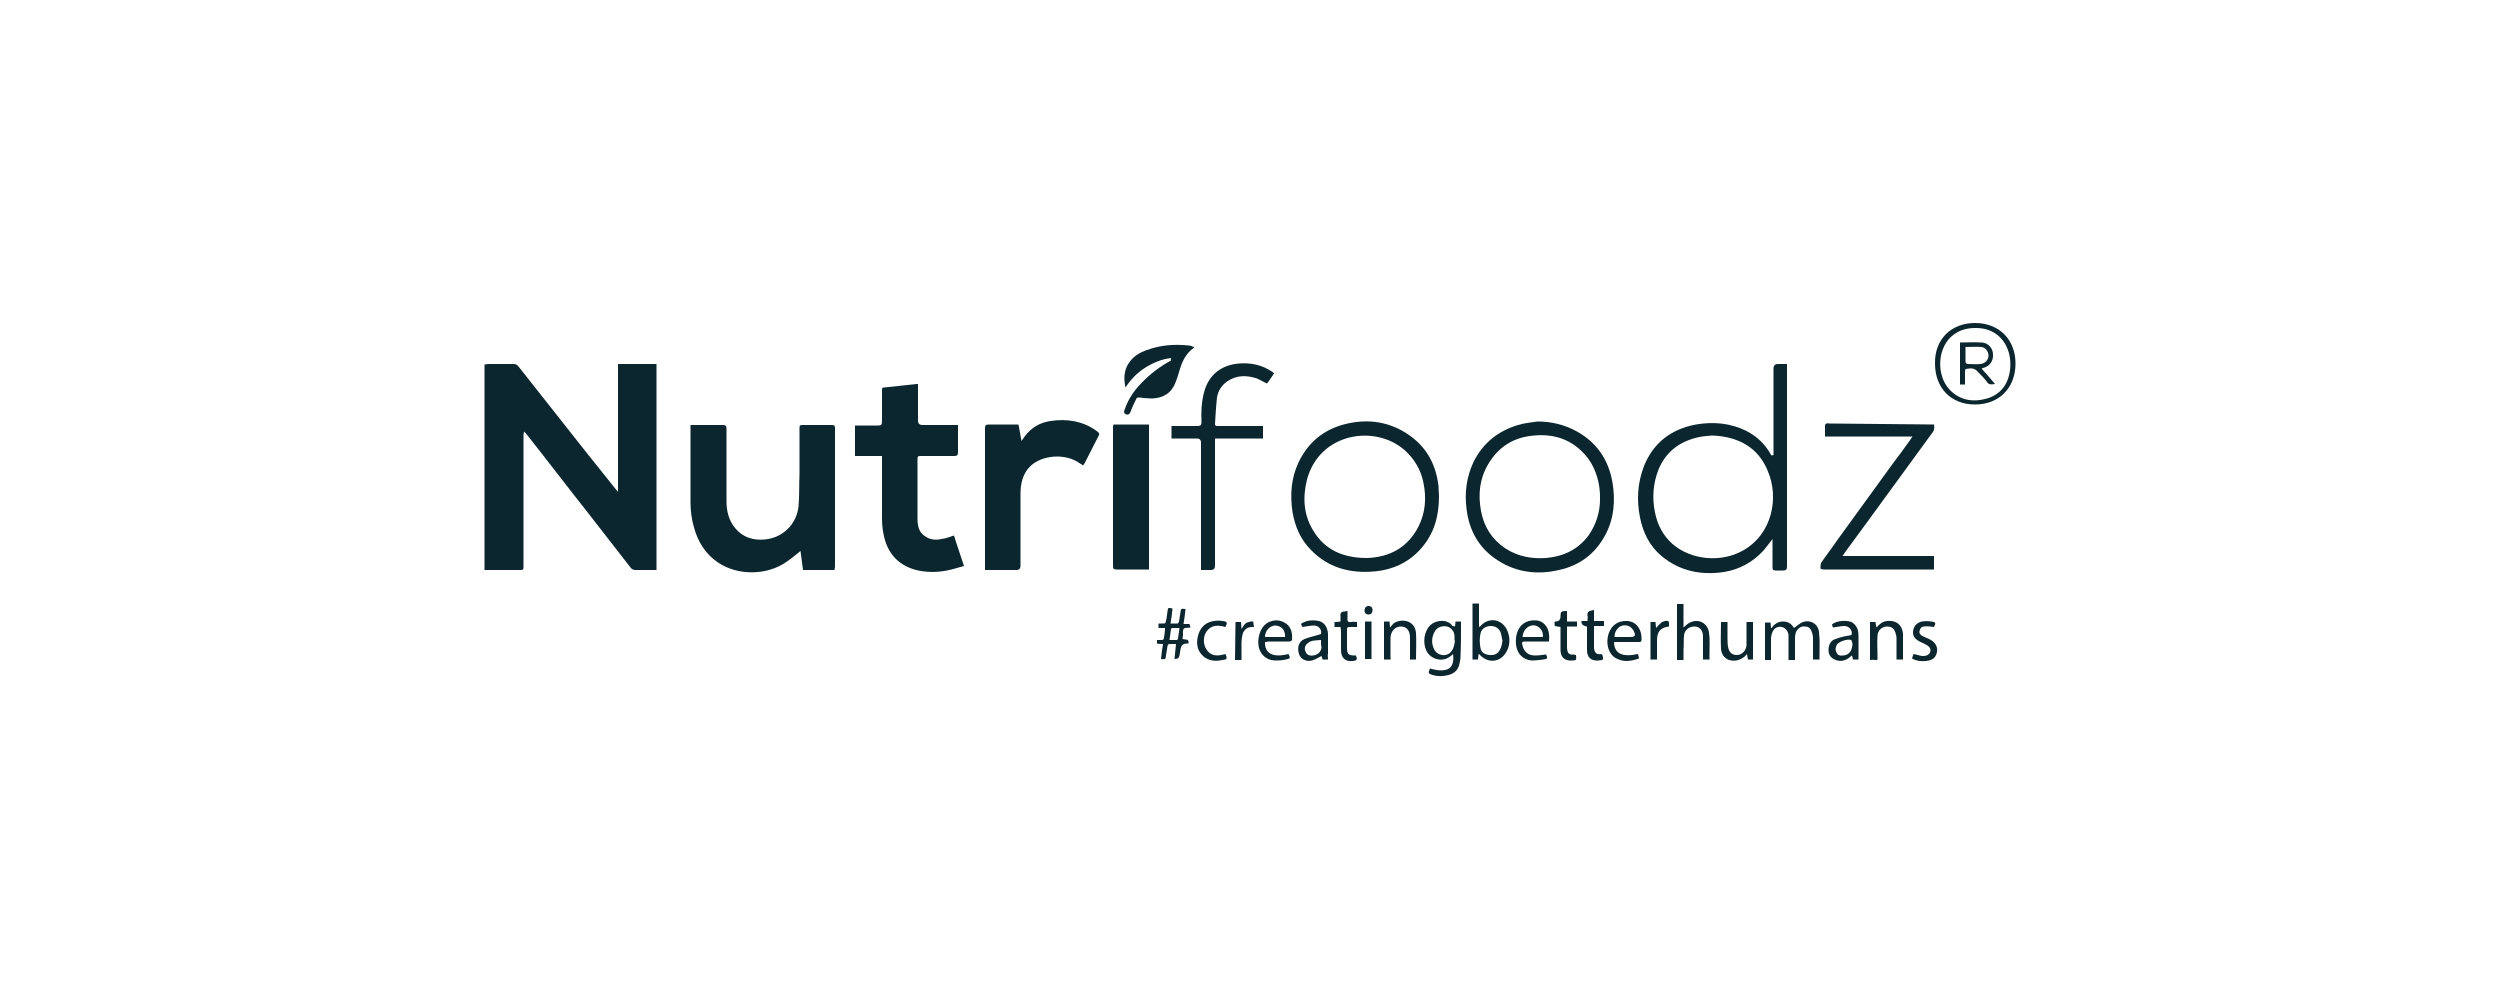<?xml version="1.0" encoding="utf-8"?>
<!-- Generator: Adobe Illustrator 27.4.1, SVG Export Plug-In . SVG Version: 6.00 Build 0)  -->
<svg version="1.1" id="Layer_1" xmlns="http://www.w3.org/2000/svg" xmlns:xlink="http://www.w3.org/1999/xlink" x="0px" y="0px"
	 viewBox="0 0 500 200" style="enable-background:new 0 0 500 200;" xml:space="preserve">
<path style="fill:#0B262F;" d="M96.9,72.9c0.2,0,0.5-0.1,0.7-0.1c1.7,0,3.4,0,5.1,0c0.4,0,0.7,0.1,1,0.5c4.5,5.7,9,11.4,13.5,17.1
	c2,2.5,4,5,6,7.5c0.1,0.1,0.2,0.2,0.4,0.5V72.8h7.7v41.2c-0.2,0-0.4,0-0.6,0c-1.2,0-2.4,0-3.5,0c-0.5,0-0.8-0.1-1.1-0.5
	c-2.8-3.6-5.6-7.2-8.4-10.8c-4.2-5.3-8.3-10.7-12.5-16c-0.1-0.1-0.2-0.2-0.4-0.4c0,0.3-0.1,0.5-0.1,0.7c0,8.7,0,17.4,0,26.1
	c0,0.9,0,0.9-0.9,0.9c-2.3,0-4.6,0-6.9,0C96.9,100.2,96.9,86.6,96.9,72.9z"/>
<path style="fill:#0B262F;" d="M166.9,114h-6.3c-0.2-1.3-0.3-2.5-0.5-3.8c-0.9,0.7-1.8,1.5-2.7,2.1c-3.9,2.8-9.8,2.9-13.8,0.2
	c-2.5-1.7-4-4.1-4.8-7c-0.5-1.7-0.7-3.4-0.7-5.1c0-4.9,0-9.9,0-14.8c0-0.2,0-0.3,0-0.6c0.2,0,0.4,0,0.6,0c2,0,3.9,0,5.9,0
	c0.5,0,0.7,0.2,0.7,0.7c0,4.9,0,9.7,0,14.6c0,2,0.5,3.9,1.8,5.4c1.5,1.8,3.6,2.4,5.8,2.2c3.6-0.3,6.4-3,6.8-6.6
	c0.2-2.1,0.1-4.3,0.2-6.5c0-3.1,0-6.2,0-9.2c0-0.5,0.1-0.6,0.6-0.6c2,0,3.9,0,5.9,0c0.5,0,0.6,0.2,0.6,0.6c0,9.2,0,18.5,0,27.7
	C167,113.5,166.9,113.8,166.9,114L166.9,114L166.9,114z"/>
<path style="fill:#0B262F;" d="M190.8,107.1c0.6,2,1.3,3.9,2,6.1c-1.2,0.3-2.3,0.7-3.4,0.9c-2.1,0.4-4.1,0.4-6.2-0.1
	c-3.7-1-5.8-3.5-6.5-7.2c-0.2-1-0.3-2.1-0.3-3.2c0-3.9,0-7.7,0-11.6v-0.8h-5.4v-6.1c1.6,0,3.1,0,4.6,0c0.6,0,0.8-0.1,0.8-0.8
	c0-2.1,0-4.2,0-6.3c0-0.3,0-0.5,0.4-0.5c2.2-0.2,4.4-0.5,6.5-0.7c0.1,0,0.1,0,0.3,0v7.3c0,0.6,0.3,0.9,0.9,0.9h7.1
	c0,0.2,0,0.4,0,0.6c0,1.6,0,3.3,0,4.9c0,0.5-0.2,0.7-0.7,0.7c-2.3,0-4.5,0-6.8,0c-0.5,0-0.6,0.1-0.6,0.6c0,4,0,7.9,0,11.9
	c0,1.3,0.2,2.6,1.3,3.4c1,0.8,2.2,1,3.5,0.7C189.1,107.7,189.9,107.4,190.8,107.1L190.8,107.1L190.8,107.1z"/>
<path style="fill:#0B262F;" d="M354.7,91V73.7c0-0.6,0.3-0.9,0.9-0.9h1.8c0,0.3,0,0.5,0,0.7c0,13.2,0,26.5,0,39.8
	c0,0.6-0.2,0.8-0.8,0.8c-0.5,0-0.9,0-1.4,0c-0.5,0-0.7-0.1-0.7-0.6c0-1.6,0-3.3,0-4.9v-0.8c-0.7,0.9-1.2,1.6-1.8,2.3
	c-2.1,2.3-4.8,3.8-7.9,4.3c-4.6,0.7-8.9-0.2-12.5-3.2c-2.4-2-3.7-4.7-4.3-7.7c-0.7-3.5-0.5-6.9,0.8-10.3c1.9-4.7,5.5-7.4,10.4-8.3
	c3.5-0.6,6.9-0.3,10.1,1.3c2.1,1.1,3.7,2.6,4.8,4.6c0.1,0.1,0.1,0.2,0.2,0.3L354.7,91L354.7,91L354.7,91z M342.4,87.1
	c-0.7,0.1-1.6,0.1-2.5,0.3c-3.9,0.8-6.7,2.9-8.2,6.5c-1.1,2.8-1.3,5.7-0.7,8.6c0.5,2.5,1.6,4.6,3.5,6.3c3.7,3.2,9.7,3.8,14.1,1.3
	c5.9-3.3,7.2-10.6,5-15.8C351.7,89.5,347.7,87.3,342.4,87.1z"/>
<path style="fill:#0B262F;" d="M216.6,93.1c-0.2-0.2-0.4-0.3-0.6-0.4c-2.8-2.1-7.7-1.8-10.1,0.7c-1.4,1.5-1.8,3.4-1.8,5.4v14.4
	c0,0.5-0.3,0.8-0.8,0.8H197v-0.8c0-9.2,0-18.3,0-27.5c0-0.6,0.1-0.8,0.8-0.8c1.8,0,3.5,0,5.3,0h0.6c0.2,1.1,0.4,2.1,0.6,3.3
	c0.3-0.4,0.5-0.7,0.7-1c1.3-1.7,3-2.7,5.1-3c3.3-0.5,6.4,0,9.1,1.9c0.8,0.6,0.8,0.6,0.3,1.5c-0.8,1.6-1.6,3.1-2.4,4.7
	C216.9,92.7,216.8,92.9,216.6,93.1L216.6,93.1L216.6,93.1z"/>
<path style="fill:#0B262F;" d="M307.5,84.3c2.7,0,5.3,0.6,7.7,1.9c4.1,2.2,6.5,5.7,7.3,10.3c0.6,3.7,0.3,7.3-1.5,10.6
	c-2,3.7-5.1,6-9.2,6.9c-4.3,1-8.5,0.5-12.2-1.9c-3.8-2.4-5.8-6-6.3-10.4c-0.4-3.2,0-6.3,1.4-9.3c1.9-3.8,4.9-6.2,8.9-7.4
	C304.9,84.6,306.2,84.5,307.5,84.3L307.5,84.3L307.5,84.3z M320,99.9c0.1-3.1-0.8-6-2.3-8.1c-2.7-3.6-6.4-5.1-10.8-4.7
	c-4.1,0.3-7.2,2.2-9.3,5.8c-1.7,2.9-2,6-1.4,9.3c0.6,3.2,2.2,5.7,4.9,7.5c2.5,1.6,5.2,2.1,8.1,1.9c3.5-0.3,6.4-1.7,8.5-4.5
	C319.3,104.8,320,102.3,320,99.9L320,99.9L320,99.9z"/>
<path style="fill:#0B262F;" d="M287.8,99.2c0,4.1-1,7.5-3.5,10.4c-2.5,2.9-5.8,4.4-9.6,4.7c-4.8,0.4-9.1-0.8-12.5-4.3
	c-2.1-2.1-3.2-4.7-3.7-7.6c-0.5-3.4-0.3-6.7,1.2-9.9c1.9-4,5-6.6,9.4-7.7c4.5-1.1,8.8-0.5,12.7,2.2c3.6,2.5,5.4,6,5.9,10.2
	C287.7,98,287.8,98.8,287.8,99.2L287.8,99.2L287.8,99.2z M273,111.6c0.2,0,0.4,0,0.5,0c4.6-0.2,8.1-2.2,10.2-6.3
	c1.4-2.8,1.6-5.7,1-8.7c-0.5-2.6-1.8-4.8-3.8-6.6c-6-5.2-17-3.4-19.5,5.9c-0.9,3.6-0.7,7.1,1.3,10.3C265,110,268.6,111.5,273,111.6z
	"/>
<path style="fill:#0B262F;" d="M222.7,84.9h7.1v29c-0.2,0-0.4,0-0.6,0c-2,0-3.9,0-5.9,0c-0.6,0-0.7-0.2-0.7-0.7c0-9.2,0-18.5,0-27.7
	C222.6,85.3,222.6,85.1,222.7,84.9L222.7,84.9L222.7,84.9z"/>
<path style="fill:#0B262F;" d="M386.8,84.9c0.1,0.6,0.1,1.1-0.3,1.6c-4.4,6-8.8,12.1-13.2,18.1c-1.5,2-2.9,4-4.4,6
	c-0.1,0.2-0.2,0.3-0.4,0.6h18.3v2.7c-0.2,0-0.5,0-0.7,0h-21.3c-0.3,0-0.7-0.1-0.7-0.2c0-0.4,0-0.8,0.1-1.1c1-1.5,2.2-3,3.2-4.5
	c3.7-5.1,7.4-10.2,11.1-15.3c1.2-1.6,2.4-3.2,3.6-4.9c0.1-0.2,0.2-0.3,0.4-0.6H365c0-0.8,0-1.5,0-2.3c0-0.1,0.2-0.2,0.3-0.3
	c0.2-0.1,0.4,0,0.5,0L386.8,84.9C386.9,84.9,386.8,84.9,386.8,84.9z"/>
<path style="fill:#0B262F;" d="M240.2,114V88.5c0-0.5-0.3-0.8-0.8-0.8h-5.1v-2.5h0.9c1.4,0,2.9,0,4.3,0c0.6,0,0.8-0.2,0.8-0.8
	c-0.1-2,0-4,0.5-5.9c0.9-3.5,3.4-5.5,7-5.8c2.4-0.2,4.7,0.3,6.7,1.7c0.1,0.1,0.2,0.1,0.3,0.3c-0.5,0.7-0.9,1.4-1.4,2
	c-0.7-0.3-1.3-0.7-2-1c-2.1-0.7-4.1-0.7-6,0.6c-1.1,0.8-1.8,1.9-2,3.2c-0.2,1.8-0.3,3.6-0.4,5.3c0,0.4,0.3,0.4,0.6,0.4h9v2.5H243
	v25.5c0,0.5-0.3,0.8-0.8,0.8L240.2,114L240.2,114L240.2,114L240.2,114z"/>
<path style="fill:#0B262F;" d="M234.3,71.6c-1.9,0.2-3.6,0.9-5.2,1.9c-1.6,1-2.9,2.3-4,4c-0.4-1.8-0.3-3.4,0.6-4.8
	c0.9-1.4,2.2-2.2,3.7-2.7c2.7-1,5.5-1.2,8.4-0.9c0.2,0,0.5,0.1,0.7,0.2c0.1,0,0.2,0.1,0.3,0.1c0,0.1,0,0.2-0.1,0.2
	c-1.5,1.1-2.3,2.7-2.8,4.5c-0.2,0.8-0.5,1.6-0.8,2.4c-0.8,2.1-2.4,3.1-4.7,3.2c-0.8,0-1.7-0.1-2.5-0.2c-0.4,0-0.6,0-0.7,0.4
	c-0.4,0.8-0.8,1.6-1.1,2.5c-0.2,0.4-0.4,0.6-0.8,0.5c-0.4-0.1-0.6-0.4-0.4-0.9c0.7-2.1,1.9-3.9,3.4-5.4c1.7-1.8,3.7-3.3,5.9-4.5
	C234.1,71.7,234.2,71.7,234.3,71.6L234.3,71.6L234.3,71.6z"/>
<path style="fill:#0B262F;" d="M395,64.6c4.8,0,8.1,3.3,8.1,8.1c0,4.9-3.3,8.2-8.1,8.2s-8-3.3-8-8.2C386.9,67.9,390.2,64.6,395,64.6
	L395,64.6z M395.1,65.6c-1.5,0-2.9,0.3-4.2,1.2c-3.5,2.4-3.7,8.1-1.1,11c2.1,2.3,4.8,2.7,7.6,1.9c2.7-0.8,4.2-2.8,4.6-5.6
	C402.6,69.3,399.7,65.5,395.1,65.6L395.1,65.6L395.1,65.6z"/>
<path style="fill:#0B262F;" d="M363.9,131.9h-1.3c0-0.2,0-0.4,0-0.6c0-1.3,0-2.5,0-3.8c0-0.3-0.1-0.7-0.2-1
	c-0.2-0.7-0.6-1.2-1.4-1.2c-0.8-0.1-1.3,0.3-1.7,0.9c-0.2,0.4-0.3,0.9-0.3,1.4c0,1.2,0,2.5,0,3.7c0,0.2,0,0.4,0,0.7h-1.3v-4.2
	c0-0.3,0-0.6,0-0.8c-0.1-0.8-0.6-1.4-1.3-1.6c-0.8-0.2-1.6,0.2-1.9,1c-0.2,0.4-0.3,1-0.3,1.4c0,1.4,0,2.8,0,4.2H353v-7.5h1.1
	c0,0.3,0.1,0.7,0.1,1.2c0.7-0.9,1.4-1.4,2.4-1.4c1.1,0,1.7,0.5,2.2,1.3c0.6-0.4,1.2-1,1.8-1.2c1.6-0.5,3,0.4,3.2,2
	c0.2,1.6,0.1,3.3,0.1,4.9L363.9,131.9L363.9,131.9L363.9,131.9z"/>
<path style="fill:#0B262F;" d="M291,125.3c0-0.3,0.1-0.6,0.1-1h1.1c0,0.1,0,0.3,0,0.4c0,2.2,0,4.4-0.1,6.6c0,0.5-0.1,1-0.2,1.4
	c-0.2,1.2-1,2-2.2,2.3c-1.1,0.3-2.2,0.3-3.2,0c-0.9-0.3-0.9-0.4-0.5-1.3c3.5,1,5,0,4.6-2.9c-0.2,0.2-0.4,0.4-0.6,0.5
	c-1.5,1.2-3.8,0.6-4.7-1.1c-0.8-1.6-0.5-3.9,0.7-5.1s3.6-1.3,4.5,0.1C290.8,125.2,290.9,125.3,291,125.3L291,125.3L291,125.3
	L291,125.3z M291,128.1c-0.1,0-0.1,0-0.1,0c0-0.3,0-0.6,0-0.9c0-0.9-0.7-1.7-1.5-1.9c-0.9-0.2-1.9,0.1-2.4,0.9
	c-0.7,1.2-0.8,2.5-0.1,3.8c0.8,1.3,2.7,1.4,3.5,0.1C290.8,129.5,290.9,128.7,291,128.1L291,128.1L291,128.1z"/>
<path style="fill:#0B262F;" d="M295.7,130.9c0,0.3-0.1,0.7-0.1,1h-1.1v-11.2h1.3v4.7c0.2-0.1,0.2-0.1,0.3-0.2c1.7-1.9,4.4-1.4,5.4,1
	c0.6,1.5,0.5,3-0.3,4.3c-1.2,2-3.6,2.2-5.2,0.5c-0.1-0.1-0.1-0.1-0.1-0.2C295.8,130.8,295.8,130.9,295.7,130.9L295.7,130.9
	L295.7,130.9z M300.5,128.2c-0.1-0.6-0.2-1-0.3-1.5c-0.3-1-1.1-1.5-2-1.5c-1,0-1.9,0.5-2.1,1.5c-0.2,0.9-0.2,2,0,2.9
	c0.1,0.9,0.9,1.3,1.8,1.4c0.9,0.1,1.7-0.2,2.1-1.1C300.3,129.4,300.4,128.8,300.5,128.2L300.5,128.2z"/>
<path style="fill:#0B262F;" d="M341.9,131.9h-1.3v-3.3c0-0.5,0-1,0-1.5c-0.1-1.1-0.7-1.8-1.7-1.8c-1.1,0-2,0.7-2.1,1.8
	c-0.1,1,0,1.9-0.1,2.9c0,0.6,0,1.3,0,2h-1.3v-11.2h1.3v4.7c0.3-0.3,0.6-0.5,0.8-0.7c1.8-1.3,4-0.4,4.3,1.7c0.2,1.3,0.1,2.7,0.1,4
	C341.9,131,341.9,131.4,341.9,131.9L341.9,131.9L341.9,131.9z"/>
<path style="fill:#0B262F;" d="M238.1,125.5c-0.5,0.1-1.1,0-1.3,0.2c-0.3,0.3-0.2,0.9-0.2,1.3c0,0.3-0.1,0.5-0.1,0.8
	c0.2,0,0.4,0.1,0.6,0.1c0.5,0,0.7,0.3,0.6,0.8c-0.1,0-0.2,0-0.3,0c-0.8,0-1.2,0.4-1.3,1.2c-0.1,0.4-0.1,0.8-0.2,1.2
	c-0.1,0.5-0.4,0.7-1,0.7c0.1-1,0.2-2,0.3-3c-0.5,0-1,0-1.4,0c-0.1,0-0.3,0.3-0.3,0.4c-0.1,0.6-0.2,1.3-0.3,1.9
	c-0.1,0.8-0.1,0.8-1,0.7c0.1-1,0.2-1.9,0.4-3c-0.4,0-0.8,0-1.2-0.1V128c0.3,0,0.6,0,0.9,0s0.5-0.1,0.5-0.5c0.1-0.6,0.2-1.2,0.2-1.9
	h-1.3v-0.9c0.2,0,0.4,0,0.5,0c1.1,0,0.8,0.1,1.1-1c0.1-0.5,0.1-0.9,0.2-1.4c0.1-0.8,0.1-0.8,1-0.6c-0.1,1-0.2,1.9-0.4,3
	c0.5,0,1,0,1.4,0c0.1,0,0.3-0.3,0.3-0.4c0.1-0.6,0.2-1.3,0.3-1.9c0.1-0.7,0.1-0.7,1-0.6c-0.1,1-0.2,1.9-0.4,3h1.2L238.1,125.5
	L238.1,125.5L238.1,125.5L238.1,125.5z M235.9,125.6c-0.5,0-1,0-1.4,0c-0.1,0-0.3,0.1-0.3,0.2c-0.1,0.7-0.2,1.4-0.3,2.2
	c0.5,0,1,0,1.4,0c0.1,0,0.3-0.1,0.3-0.3C235.7,127.1,235.8,126.4,235.9,125.6L235.9,125.6L235.9,125.6z"/>
<path style="fill:#0B262F;" d="M322.8,128.3c0,2.4,1.6,3.2,4.8,2.5c0,0.1,0.1,0.3,0.1,0.4c0,0.1,0.1,0.3,0.1,0.5
	c-1.5,0.5-3,0.8-4.5,0c-1.6-0.8-2.2-2.9-1.6-4.9c0.6-1.8,1.9-2.7,3.8-2.6c1.6,0.1,2.7,1.4,2.8,3.2c0,0.2,0,0.3,0,0.5
	c0,0.4-0.1,0.5-0.5,0.5c-1.4,0-2.8,0-4.2,0H322.8L322.8,128.3L322.8,128.3z M322.9,127.4h3c1.2,0,1.3-0.3,0.8-1.3
	c-0.1-0.1-0.2-0.3-0.3-0.4c-0.5-0.6-1.4-0.8-2.2-0.5C323.4,125.6,322.9,126.4,322.9,127.4L322.9,127.4L322.9,127.4z"/>
<path style="fill:#0B262F;" d="M253,128.4c-0.1,2.3,1.6,3.2,4.7,2.4c0.4,0.8,0.4,0.9-0.5,1.1c-1,0.2-2,0.3-3,0.1
	c-1.8-0.5-2.8-2.2-2.5-4.3c0.2-1.3,0.7-2.5,1.9-3.2c1.2-0.6,2.4-0.6,3.6,0.2c1.1,0.8,1.3,2,1.2,3.3c0,0.1-0.3,0.3-0.5,0.3
	c-1.4,0-2.8,0-4.2,0C253.4,128.4,253.2,128.4,253,128.4L253,128.4L253,128.4z M253,127.4h4c0.1-1.4-0.7-2.2-1.9-2.3
	C254,125.1,253,126.1,253,127.4z"/>
<path style="fill:#0B262F;" d="M309.8,128.3h-4.7c-0.7,0-0.8,0.1-0.6,0.8c0.3,1.3,1.2,2,2.5,2c0.7,0,1.4-0.1,2.2-0.2
	c0.4,0.7,0.3,0.9-0.5,1c-0.8,0.1-1.6,0.2-2.4,0.2c-1.8-0.2-2.9-1.4-3.1-3.2c-0.1-1,0-2,0.5-3c0.7-1.4,2.1-2,3.8-1.8
	c1.2,0.2,2.2,1.3,2.3,2.8C309.9,127.4,309.8,127.8,309.8,128.3L309.8,128.3L309.8,128.3L309.8,128.3z M308.6,127.4
	c0-0.9-0.2-1.5-0.9-2s-1.5-0.4-2.1,0c-0.7,0.5-1,1.1-1.1,2H308.6L308.6,127.4L308.6,127.4z"/>
<path style="fill:#0B262F;" d="M366.6,125.5c-0.1-0.1-0.1-0.4-0.2-0.6c0.8-0.8,3.3-1,4.2-0.3c0.9,0.7,1.1,1.6,1.1,2.6
	c0,1.6,0,3.1,0,4.7h-1.1c-0.1-0.3-0.1-0.5-0.2-0.8c-0.2,0.1-0.3,0.2-0.4,0.3c-0.9,0.8-2,1-3.1,0.5c-0.8-0.4-1.2-1-1.2-1.9
	c0-1,0.4-1.9,1.4-2.2c1-0.4,2.1-0.6,3.2-0.8c0.3-0.9-0.5-1.8-1.4-1.8C368.2,125.2,367.4,125.4,366.6,125.5L366.6,125.5L366.6,125.5z
	 M370.5,128.8c-0.1-0.3-0.1-0.7-0.3-0.8c-0.6-0.3-2.4,0.3-2.8,0.9c-0.3,0.5-0.4,1-0.1,1.6c0.2,0.5,0.7,0.7,1.2,0.6
	C369.7,131.1,370.4,130.3,370.5,128.8L370.5,128.8L370.5,128.8z"/>
<path style="fill:#0B262F;" d="M265.6,131.9h-1.1c-0.1-0.3-0.1-0.5-0.2-0.7c-0.6,0.3-1.2,0.7-1.9,0.9c-1.2,0.3-2.3-0.3-2.6-1.3
	c-0.4-1.2-0.1-2.5,1.1-3c1-0.4,2.1-0.6,3.3-1c0.2-0.8-0.4-1.7-1.4-1.7c-0.7,0-1.5,0.2-2.3,0.3c-0.4-0.6-0.4-0.7,0.4-1
	c0.9-0.4,1.9-0.4,2.9-0.2c1.1,0.3,1.8,1.3,1.8,2.8c0,1.2,0,2.5,0,3.7C265.5,131.1,265.6,131.5,265.6,131.9L265.6,131.9L265.6,131.9z
	 M264.2,128c-1,0.1-1.9,0-2.6,0.6c-0.6,0.4-0.8,1.1-0.5,1.7c0.2,0.6,0.7,0.9,1.5,0.8c0.9-0.1,1.6-0.7,1.7-1.6
	C264.2,129.1,264.2,128.6,264.2,128z"/>
<path style="fill:#0B262F;" d="M349.3,124.4h1.3v7.5h-1c-0.1-0.3-0.1-0.7-0.2-1.1c-0.2,0.2-0.4,0.5-0.6,0.6c-0.9,0.7-1.9,0.9-3,0.6
	c-1-0.4-1.5-1.2-1.6-2.2c-0.1-1.8,0-3.6,0-5.4h1.3c0,1.1,0,2.1,0,3.1c0,0.6,0,1.2,0.1,1.8c0.2,1.2,0.8,1.7,1.8,1.7
	c1,0,1.8-0.9,1.9-1.9c0-1.4,0-2.7,0-4.1L349.3,124.4C349.3,124.4,349.3,124.4,349.3,124.4z"/>
<path style="fill:#0B262F;" d="M374,132v-7.6h1.1c0,0.3,0.1,0.7,0.2,1.1c0.6-0.7,1.2-1.2,2.1-1.3c1.8-0.2,3,0.7,3.2,2.5
	c0,0.2,0,0.4,0,0.6v4.6h-1.3c0-0.2,0-0.4,0-0.6c0-1.2,0-2.3,0-3.5c0-0.3,0-0.6-0.1-0.8c-0.2-1.2-0.8-1.7-1.8-1.7
	c-1,0-1.9,0.8-1.9,1.9c-0.1,1.3,0,2.6,0,3.9c0,0.1,0,0.3,0,0.4c0.1,0.4-0.1,0.6-0.5,0.5C374.6,131.9,374.4,132,374,132L374,132
	L374,132L374,132z"/>
<path style="fill:#0B262F;" d="M278.1,131.9h-1.3v-7.6h1.1c0,0.3,0.1,0.7,0.1,1.2c0.3-0.3,0.5-0.6,0.7-0.8c1.5-1.1,4.3-0.7,4.5,1.9
	c0.1,1.7,0,3.5,0,5.3H282v-1.7c0-0.9,0-1.8,0-2.7c0-1.4-0.7-2.2-1.8-2.2c-1.2,0-2,0.9-2.1,2.2c0,1.4,0,2.7,0,4.1
	C278.2,131.7,278.1,131.8,278.1,131.9L278.1,131.9L278.1,131.9z"/>
<path style="fill:#0B262F;" d="M315.2,131c0.1,1,0.1,1.1-0.8,1.1c-1.4,0.1-2.3-0.6-2.3-2.1c0-1.3,0-2.7,0-4v-0.6
	c-0.4-0.1-0.8-0.1-1.1-0.2c-0.1-0.1-0.1-0.5-0.1-0.8c0.1-0.1,0.2-0.1,0.2-0.1c0.7,0,1-0.4,1-1c0-1,0.1-1.1,1.3-1.1v2.1h2v1h-2v2.2
	c0,0.7,0,1.4,0,2.1c0.1,1.1,0.4,1.4,1.4,1.3C314.8,131,315.2,131,315.2,131z"/>
<path style="fill:#0B262F;" d="M268.1,125.4c-0.3,0-0.4,0-0.6,0s-0.3,0-0.6,0v-1c0.4,0,0.7,0,1.2-0.1c0-0.4,0-0.7,0-1.1
	c-0.1-0.6,0.2-0.9,0.8-0.9c0.2,0,0.3-0.1,0.6-0.1c0,0.5,0,1,0,1.4c-0.1,0.6,0.1,0.9,0.7,0.8c0.4-0.1,0.8,0,1.2,0v1c-0.5,0-1,0-1.5,0
	c-0.4,0-0.5,0.1-0.5,0.5c0,1.1,0,2.3,0,3.4c0,1.6,0.2,1.8,1.8,1.8c0.3,0.8,0.2,1-0.6,1.1c-1.5,0.2-2.4-0.6-2.4-2.2
	c0-1.3,0-2.5,0-3.8L268.1,125.4L268.1,125.4L268.1,125.4z"/>
<path style="fill:#0B262F;" d="M386.8,125.4c-0.7-0.1-1.4-0.2-2-0.1c-0.5,0-0.8,0.4-0.9,0.9c-0.1,0.5,0.2,0.8,0.6,1
	c0.5,0.3,1,0.4,1.5,0.7c1.4,0.7,1.8,2.1,1.1,3.3c-0.4,0.7-1.1,0.9-1.9,1c-0.9,0.1-1.9,0-2.8-0.5c0.1-0.3,0.2-0.6,0.3-0.9
	c0.6,0.1,1.1,0.3,1.7,0.4c0.3,0,0.6,0,0.9-0.1c0.9-0.3,1.1-1.4,0.3-1.9c-0.5-0.4-1.1-0.6-1.7-0.9c-0.7-0.4-1.3-0.9-1.3-1.8
	c0-1.1,0.7-2,1.8-2.2c0.6-0.1,1.2-0.1,1.8,0C387.2,124.4,387.2,124.6,386.8,125.4z"/>
<path style="fill:#0B262F;" d="M245.1,130.8c0.4,1,0.3,1.1-0.6,1.2c-1.4,0.3-2.8,0.2-3.9-0.8c-1.3-1.2-1.4-2.8-0.9-4.4
	c0.5-1.5,1.6-2.4,3.1-2.6c0.6-0.1,1.2-0.1,1.7,0c1,0.1,1,0.3,0.6,1.2c-1.4-0.4-2.8-0.5-3.8,0.9c-0.7,1-0.7,2.6,0,3.6
	C242.3,131.4,243.7,131.2,245.1,130.8L245.1,130.8L245.1,130.8z"/>
<path style="fill:#0B262F;" d="M320.5,131c0.2,1,0.2,1-0.8,1.1c-1.5,0.1-2.3-0.6-2.3-2.1c0-1.3,0-2.5,0-3.8c0-0.3,0-0.6,0-0.9
	c-0.8-0.1-1.2-0.5-1.1-1.1h1.2c0-0.4,0.1-0.8,0-1.1c-0.1-0.6,0.2-0.9,0.8-1c0.1,0,0.3-0.1,0.5-0.1v2.2h2v1h-2v1.8c0,0.8,0,1.5,0,2.3
	c0,1.3,0.5,1.7,1.6,1.5C320.3,131,320.4,131.1,320.5,131L320.5,131L320.5,131L320.5,131z"/>
<path style="fill:#0B262F;" d="M247.1,124.4h1.1c0,0.4,0.1,0.8,0.1,1.4c0.2-0.3,0.4-0.6,0.5-0.8c0.2-0.2,0.4-0.4,0.6-0.5
	c0.4-0.1,0.9-0.3,1.2-0.2c0.1,0,0.1,0.7,0.2,1.1c-1.2-0.1-2,0.4-2.3,1.5c-0.1,0.5-0.2,1.1-0.2,1.6c0,1.1,0,2.3,0,3.5h-1.3
	L247.1,124.4L247.1,124.4L247.1,124.4z"/>
<path style="fill:#0B262F;" d="M330.1,124.4h1c0,0.4,0.1,0.8,0.1,1.2c0.4-0.4,0.7-0.8,1.1-1.1c0.2-0.2,0.5-0.2,0.7-0.3
	c0.7-0.1,0.8,0,0.8,0.6c0,0.2,0,0.3,0,0.5c-1.7,0.2-2.4,1-2.4,2.8c0,1.1,0,2.1,0,3.2c0,0.2,0,0.4,0,0.6h-1.3L330.1,124.4
	L330.1,124.4L330.1,124.4z"/>
<path style="fill:#0B262F;" d="M273.1,124.3h0.8c0.1,0,0.3,0,0.4,0v7.5h-1.3V124.3z"/>
<path style="fill:#0B262F;" d="M273.7,122.9c-0.5,0-0.8-0.3-0.8-0.8c0-0.5,0.3-0.9,0.8-0.9c0.5,0,0.8,0.3,0.8,0.8
	C274.5,122.6,274.2,122.9,273.7,122.9L273.7,122.9L273.7,122.9z"/>
<path style="fill:#0B262F;" d="M396.3,73.7c0.9,1,1.8,2,2.7,3.1c-0.7,0.1-1.2,0.2-1.6-0.4c-0.5-0.7-1.1-1.3-1.7-1.9
	c-0.5-0.6-1-0.9-1.8-0.8c-0.9,0.1-0.9,0-0.9,0.9v2.3h-1v-8.4c1.5,0,2.9-0.1,4.4,0c1.3,0.1,2.2,1.2,2.2,2.4c0.1,1.3-0.7,2.4-2,2.7
	C396.6,73.6,396.5,73.7,396.3,73.7L396.3,73.7L396.3,73.7z M393.1,69.4c0,1,0,2,0,3c0,0.1,0.2,0.4,0.4,0.4c0.9,0,1.7,0.1,2.6,0
	c0.9-0.1,1.6-0.8,1.6-1.7c0-0.8-0.6-1.6-1.4-1.7C395.2,69.3,394.2,69.4,393.1,69.4L393.1,69.4L393.1,69.4z"/>
</svg>
